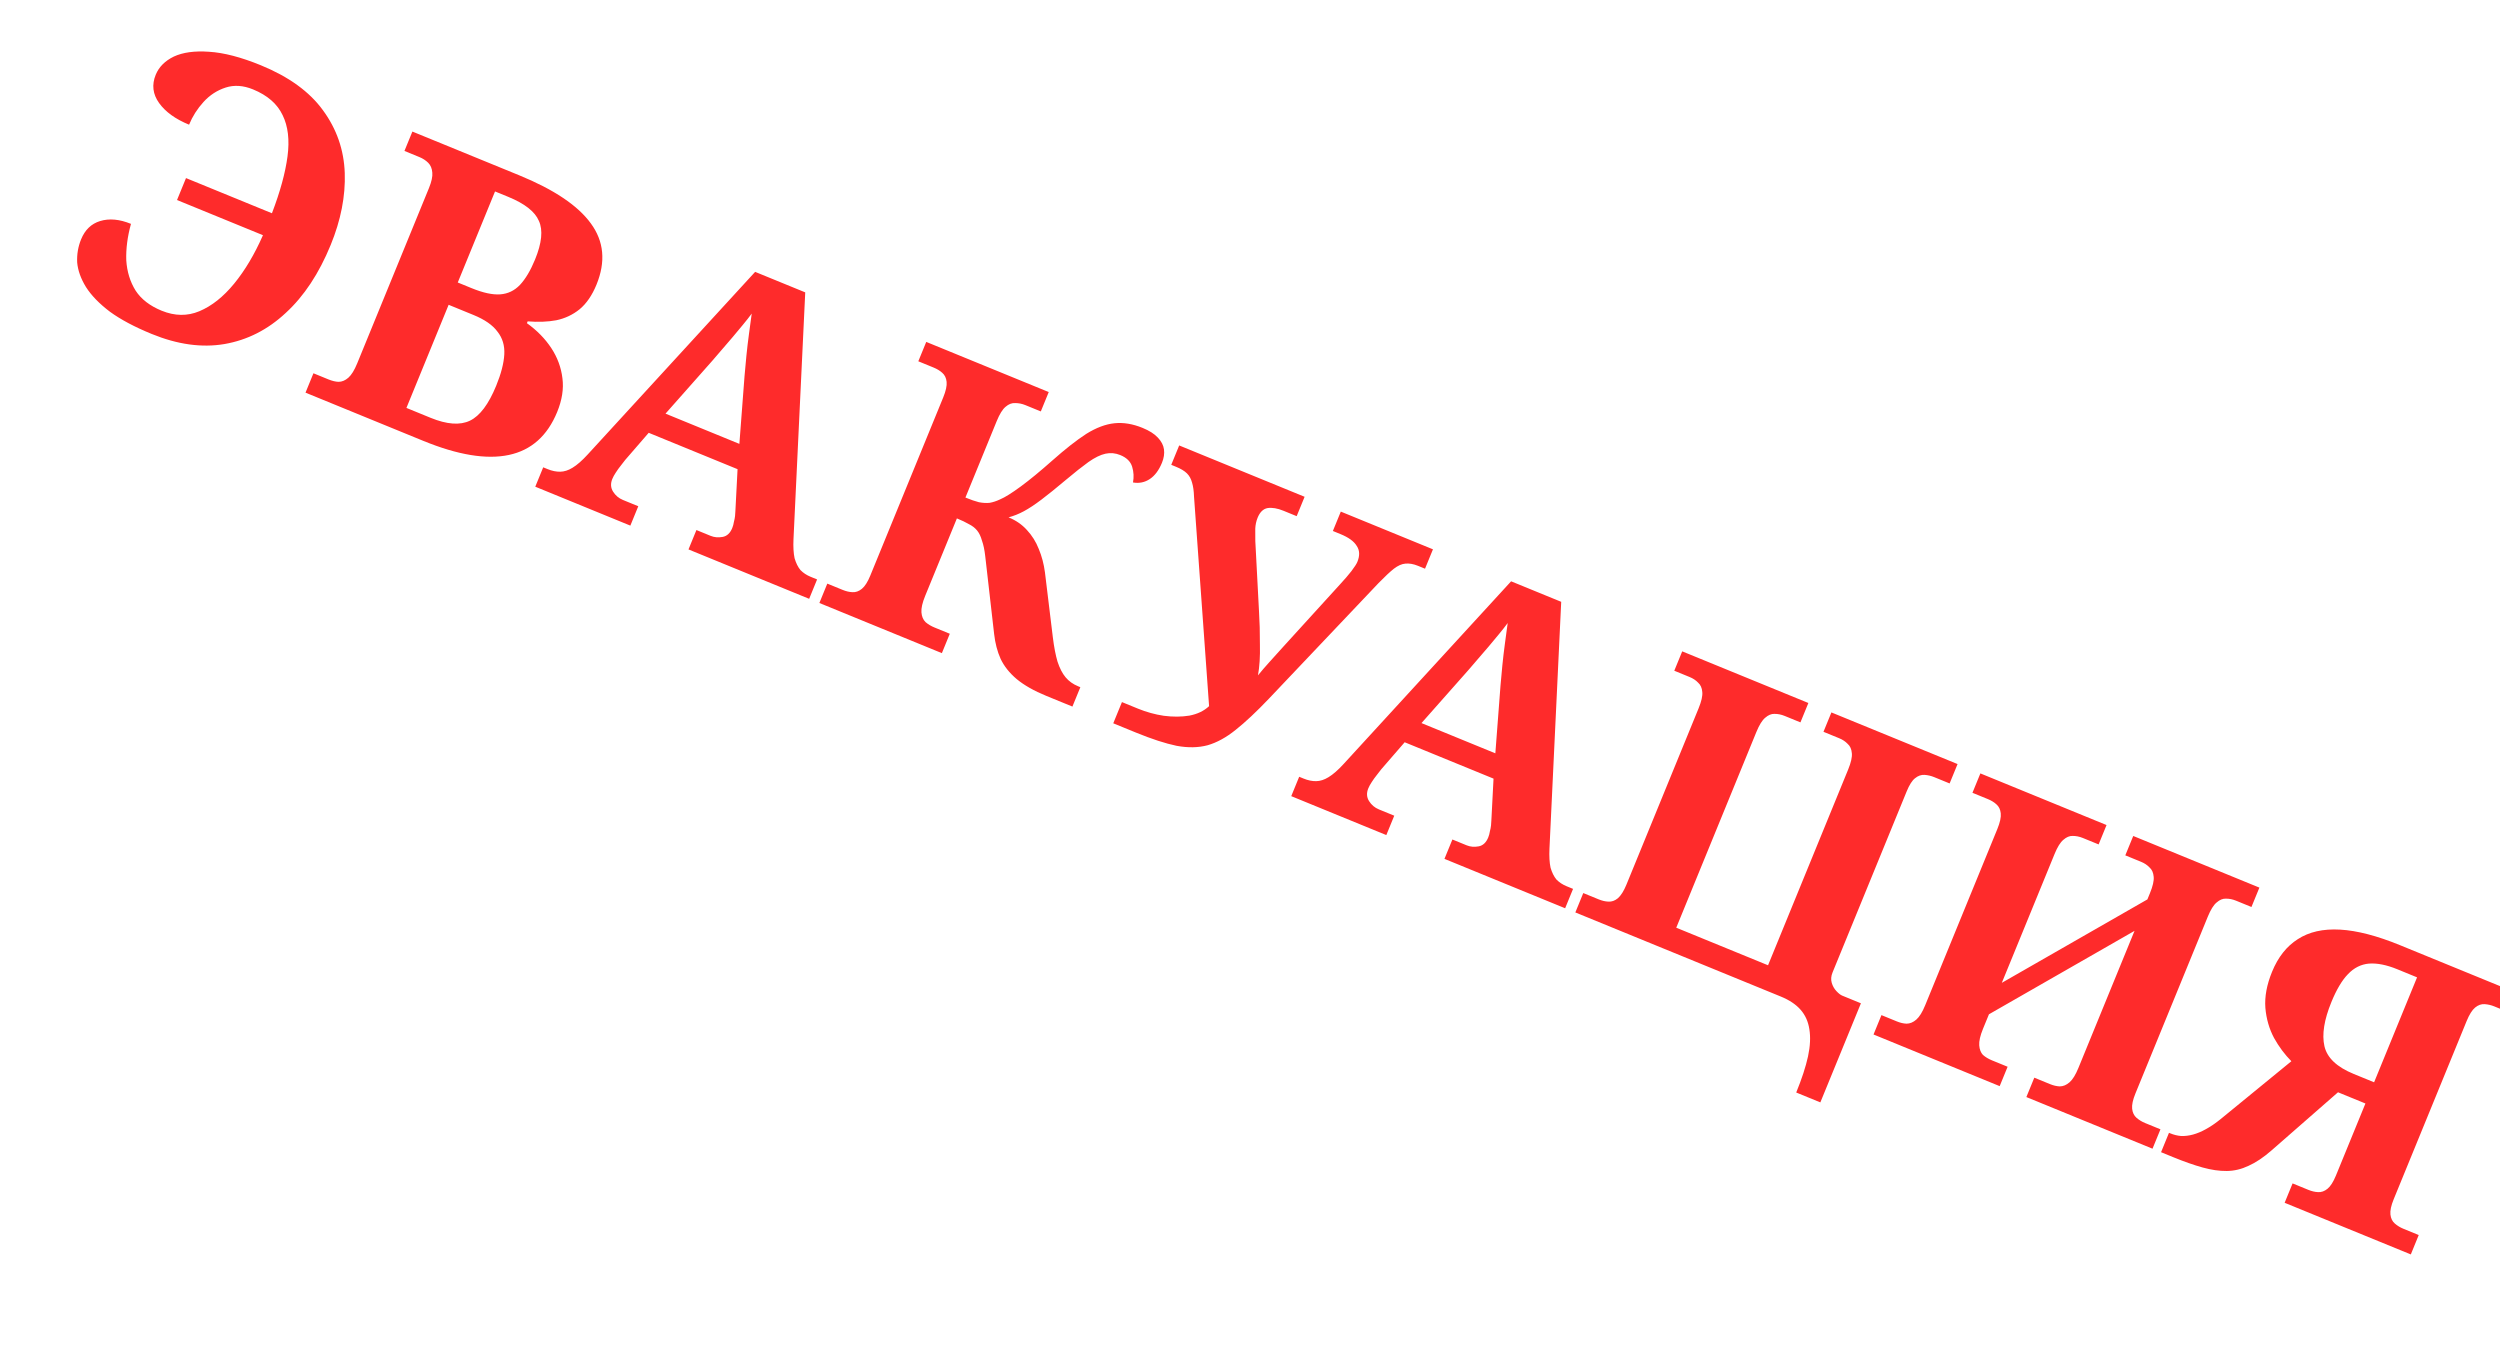 <svg width="1392" height="757" viewBox="0 0 1392 757" fill="none" xmlns="http://www.w3.org/2000/svg">
<g filter="url(#filter0_d_2764_8917)">
<path d="M74.446 170.94C64.945 167.051 57.202 162.93 51.218 158.579C45.289 154.092 40.832 149.494 37.846 144.786C34.997 140.133 33.372 135.585 32.971 131.142C32.763 126.619 33.492 122.322 35.158 118.25C37.325 112.956 40.852 109.566 45.74 108.08C50.818 106.514 56.547 107.037 62.927 109.648C60.963 116.768 60.092 123.543 60.312 129.972C60.724 136.322 62.463 141.946 65.529 146.846C68.65 151.61 73.468 155.326 79.984 157.993C87.313 160.993 94.326 161.09 101.021 158.284C107.908 155.398 114.363 150.275 120.387 142.915C126.411 135.555 131.753 126.569 136.414 115.957L88.567 96.372L93.568 84.156L141.414 103.741C145.977 91.821 148.867 81.276 150.084 72.108C151.302 62.939 150.396 55.278 147.368 49.126C144.395 42.837 138.905 38.054 130.896 34.776C125.467 32.554 120.376 32.213 115.625 33.755C110.873 35.297 106.766 37.974 103.304 41.786C99.842 45.599 97.166 49.812 95.277 54.427C87.676 51.316 82.111 47.295 78.583 42.364C75.054 37.433 74.429 32.185 76.707 26.62C78.485 22.276 81.849 18.899 86.798 16.487C91.882 14.131 98.426 13.244 106.429 13.826C114.623 14.327 124.217 16.828 135.212 21.329C150.822 27.718 162.371 36.091 169.859 46.446C177.484 56.857 181.516 68.492 181.958 81.351C182.4 94.21 179.787 107.562 174.119 121.407C167.619 137.288 159.292 149.886 149.14 159.201C139.124 168.572 127.72 174.363 114.928 176.576C102.328 178.708 88.834 176.83 74.446 170.94ZM160.109 203.628L164.526 192.837L172.874 196.254C174.91 197.087 176.785 197.538 178.501 197.606C180.407 197.594 182.225 196.833 183.953 195.321C185.681 193.81 187.322 191.154 188.878 187.353L228.799 89.828C230.299 86.163 230.935 83.254 230.708 81.1C230.535 78.811 229.774 76.994 228.423 75.648C227.072 74.303 225.446 73.241 223.546 72.463L215.198 69.046L219.615 58.255L279.067 82.591C298.477 90.537 311.778 99.468 318.971 109.385C326.299 119.358 327.352 130.724 322.129 143.483C319.684 149.455 316.543 154.033 312.704 157.216C308.921 160.263 304.602 162.299 299.745 163.322C294.945 164.209 289.632 164.412 283.807 163.929L283.391 164.947C289.023 168.996 293.548 173.622 296.965 178.824C300.383 184.026 302.449 189.626 303.163 195.624C303.933 201.486 302.957 207.743 300.234 214.394C294.789 227.696 285.819 235.672 273.324 238.323C260.828 240.973 244.943 238.354 225.669 230.464L160.109 203.628ZM229.735 217.627C238.829 221.35 246.138 221.885 251.661 219.233C257.184 216.581 262.056 210.097 266.279 199.781C269.002 193.13 270.505 187.327 270.79 182.373C271.075 177.418 269.802 173.173 266.97 169.636C264.33 166.02 259.888 162.934 253.644 160.378L239.799 154.711L216.297 212.127L229.735 217.627ZM252.62 145.458C259 148.069 264.315 149.215 268.567 148.895C272.818 148.575 276.468 146.821 279.517 143.631C282.621 140.306 285.424 135.589 287.924 129.481C291.702 120.251 292.413 113.094 290.057 108.009C287.892 102.844 282.195 98.372 272.965 94.594L265.635 91.594L244.883 142.291L252.62 145.458ZM288.041 255.995L292.458 245.204L294.902 246.204C297.345 247.204 299.683 247.686 301.917 247.65C304.151 247.613 306.431 246.882 308.757 245.458C311.275 243.953 314.114 241.47 317.274 238.009L410.461 136.375L438.354 147.793L431.819 285.134C431.621 289.49 431.823 293.06 432.428 295.843C433.223 298.545 434.308 300.733 435.684 302.405C437.251 303.998 439.12 305.238 441.292 306.127L444.957 307.627L440.54 318.418L373.351 290.916L377.768 280.125L385.709 283.375C387.745 284.208 389.963 284.403 392.363 283.959C394.763 283.516 396.547 281.869 397.714 279.018C398.158 277.932 398.467 276.791 398.64 275.594C398.949 274.452 399.162 273.351 399.279 272.29C399.397 271.228 399.459 270.303 399.465 269.513L400.673 246.236L351.198 225.984L338.126 241.077C337.41 242.051 336.57 243.134 335.608 244.325C334.645 245.515 333.722 246.802 332.839 248.184C332.012 249.43 331.377 250.596 330.932 251.682C329.876 254.261 330.021 256.618 331.366 258.753C332.71 260.888 334.536 262.428 336.844 263.373L345.395 266.873L340.978 277.664L288.041 255.995ZM360.557 215.314L401.685 232.149L404.562 194.341C404.89 190.83 405.233 187.088 405.592 183.115C406.006 179.005 406.488 174.924 407.038 170.87C407.588 166.816 408.095 163.062 408.559 159.606C407.127 161.556 405.476 163.653 403.606 165.899C401.791 168.009 399.921 170.254 397.995 172.636C396.125 174.881 394.16 177.167 392.098 179.493C390.228 181.738 388.414 183.848 386.655 185.822L360.557 215.314ZM446.226 320.746L450.644 309.955L459.195 313.456C461.095 314.233 462.903 314.656 464.618 314.725C466.469 314.848 468.231 314.223 469.904 312.847C471.576 311.471 473.134 309.019 474.579 305.49L515.167 206.335C516.667 202.67 517.303 199.761 517.075 197.608C516.847 195.454 516.03 193.773 514.624 192.563C513.353 191.409 511.767 190.443 509.867 189.665L501.315 186.165L505.733 175.374L573.94 203.293L569.522 214.084L560.971 210.584C559.071 209.806 557.167 209.423 555.261 209.435C553.41 209.311 551.62 210.005 549.892 211.516C548.22 212.892 546.578 215.548 544.967 219.484L527.548 262.037C530.534 263.26 533.033 264.124 535.044 264.63C537.247 265.057 539.262 265.168 541.088 264.965C542.97 264.626 544.895 263.988 546.864 263.05C549.542 261.928 553.374 259.534 558.361 255.87C563.347 252.206 569.201 247.392 575.921 241.426C583.136 235.029 589.44 230.082 594.834 226.584C600.363 223.143 605.608 221.169 610.569 220.664C615.53 220.159 620.725 221.018 626.155 223.241C629.955 224.796 632.787 226.589 634.65 228.62C636.649 230.706 637.802 232.921 638.11 235.266C638.418 237.611 638.044 240.073 636.989 242.652C635.266 246.859 632.995 249.892 630.175 251.748C627.355 253.605 624.245 254.234 620.845 253.634C621.413 250.697 621.26 247.782 620.384 244.888C619.508 241.994 617.306 239.824 613.777 238.38C611.062 237.269 608.313 237.015 605.531 237.619C602.748 238.223 599.576 239.778 596.015 242.282C592.645 244.706 588.424 248.05 583.351 252.312C578.032 256.791 573.536 260.418 569.864 263.194C566.192 265.97 562.934 268.122 560.089 269.652C557.244 271.182 554.402 272.316 551.564 273.056C555.636 274.723 559.035 277.066 561.762 280.083C564.624 283.157 566.829 286.674 568.377 290.636C570.061 294.653 571.211 299.007 571.827 303.696L576.234 339.969C576.899 345.313 577.762 349.787 578.823 353.39C580.019 357.05 581.521 359.962 583.328 362.128C585.136 364.295 587.465 365.961 590.315 367.128L591.537 367.628L587.12 378.419L572.664 372.502C565.741 369.668 560.21 366.532 556.071 363.094C552.067 359.712 549.087 355.957 547.132 351.829C545.313 347.756 544.111 343.143 543.526 337.991L538.601 294.85C538.195 291.197 537.579 288.251 536.752 286.011C536.117 283.691 535.22 281.818 534.06 280.392C532.9 278.967 531.398 277.797 529.553 276.883C527.764 275.834 525.512 274.754 522.798 273.643L505.129 316.806C503.573 320.607 502.882 323.652 503.054 325.941C503.226 328.23 503.988 330.048 505.339 331.393C506.745 332.603 508.399 333.597 510.299 334.374L518.85 337.875L514.433 348.666L446.226 320.746ZM609.867 387.73L614.701 375.921L623.66 379.588C628.275 381.477 633.044 382.796 637.968 383.544C643.083 384.211 647.849 384.181 652.268 383.454C656.741 382.591 660.391 380.836 663.218 378.19L654.838 261.606C654.728 258.391 654.368 255.788 653.757 253.794C653.202 251.666 652.249 249.928 650.898 248.583C649.547 247.238 647.514 246.009 644.8 244.898L642.153 243.815L646.57 233.024L716.406 261.61L711.989 272.401L704.659 269.401C701.266 268.012 698.301 267.511 695.765 267.899C693.364 268.343 691.525 270.126 690.247 273.248C689.47 275.148 689.031 277.187 688.932 279.365C688.888 281.408 688.897 283.709 688.958 286.27L691.014 325.384C691.377 331.079 691.545 337.25 691.519 343.895C691.684 350.46 691.325 356.177 690.442 361.045C692.367 358.664 694.484 356.202 696.793 353.661C699.101 351.119 701.712 348.226 704.625 344.981L736.156 310.344C738.711 307.587 740.828 305.125 742.507 302.96C744.241 300.658 745.331 298.965 745.775 297.879C747.22 294.35 747.094 291.367 745.397 288.929C743.892 286.411 740.9 284.235 736.421 282.402L732.145 280.652L736.563 269.861L787.87 290.863L783.453 301.654L779.585 300.07C777.006 299.015 774.64 298.601 772.486 298.829C770.524 298.976 768.392 299.926 766.09 301.678C763.979 303.35 761.153 305.996 757.61 309.617L696.548 374.004C689.598 381.302 683.424 387.095 678.024 391.382C672.815 395.589 667.604 398.448 662.39 399.959C657.231 401.333 651.483 401.437 645.147 400.27C638.865 398.966 631.314 396.509 622.491 392.898L609.867 387.73ZM708.966 428.295L713.383 417.504L715.827 418.504C718.27 419.504 720.608 419.986 722.842 419.95C725.076 419.913 727.356 419.182 729.682 417.757C732.2 416.252 735.039 413.77 738.199 410.309L831.386 308.675L859.279 320.093L852.744 457.434C852.545 461.79 852.748 465.36 853.352 468.143C854.148 470.845 855.233 473.033 856.609 474.705C858.176 476.298 860.045 477.538 862.217 478.427L865.882 479.927L861.465 490.718L794.276 463.215L798.693 452.424L806.633 455.675C808.669 456.508 810.888 456.703 813.288 456.259C815.688 455.816 817.472 454.168 818.639 451.318C819.083 450.232 819.392 449.091 819.565 447.894C819.874 446.752 820.087 445.651 820.204 444.59C820.322 443.528 820.384 442.603 820.39 441.813L821.598 418.536L772.123 398.284L759.051 413.377C758.335 414.351 757.495 415.434 756.533 416.625C755.57 417.815 754.647 419.102 753.764 420.484C752.937 421.73 752.301 422.896 751.857 423.982C750.801 426.561 750.946 428.918 752.291 431.053C753.635 433.188 755.461 434.728 757.769 435.673L766.32 439.173L761.903 449.964L708.966 428.295ZM781.482 387.614L822.61 404.449L825.487 366.641C825.815 363.13 826.158 359.388 826.517 355.415C826.931 351.305 827.413 347.224 827.963 343.17C828.513 339.116 829.02 335.362 829.483 331.906C828.052 333.856 826.401 335.953 824.53 338.199C822.716 340.309 820.846 342.554 818.92 344.936C817.05 347.181 815.084 349.467 813.023 351.793C811.153 354.038 809.338 356.148 807.58 358.122L781.482 387.614ZM990.135 593.309C993.247 585.707 995.439 578.998 996.711 573.179C997.928 567.497 998.173 562.446 997.445 558.028C996.798 553.802 995.179 550.207 992.589 547.245C989.998 544.282 986.327 541.829 981.576 539.884L867.151 493.046L871.568 482.255L880.12 485.755C882.02 486.533 883.828 486.956 885.543 487.025C887.394 487.148 889.156 486.522 890.828 485.147C892.556 483.635 894.143 481.115 895.587 477.586L935.758 379.45C937.37 375.513 938.061 372.468 937.833 370.315C937.661 368.026 936.872 366.276 935.465 365.067C934.25 363.777 932.692 362.743 930.792 361.965L922.24 358.465L926.658 347.674L996.901 376.427L992.483 387.218L983.728 383.634C981.828 382.856 979.925 382.473 978.018 382.485C976.303 382.417 974.581 383.138 972.853 384.65C971.181 386.025 969.539 388.681 967.927 392.618L923.339 501.545L974.444 522.464L1019.03 413.536C1020.64 409.6 1021.33 406.555 1021.11 404.402C1020.93 402.113 1020.15 400.363 1018.74 399.153C1017.52 397.864 1015.97 396.83 1014.07 396.052L1005.31 392.468L1009.73 381.677L1079.97 410.43L1075.55 421.221L1067 417.721C1065.24 416.998 1063.43 416.575 1061.58 416.452C1059.73 416.328 1057.97 416.954 1056.29 418.329C1054.68 419.569 1053.12 422.022 1051.62 425.687L1010.36 526.47C1009.53 528.506 1009.38 530.425 1009.91 532.227C1010.44 534.029 1011.31 535.574 1012.53 536.864C1013.74 538.154 1014.82 538.993 1015.78 539.382L1026.16 543.633L1003.57 598.809L990.135 593.309ZM1033.18 561.006L1037.59 550.215L1046.14 553.715C1048.04 554.493 1049.85 554.916 1051.57 554.984C1053.47 554.972 1055.29 554.211 1057.02 552.699C1058.75 551.188 1060.39 548.532 1061.94 544.731L1102.12 446.595C1103.62 442.93 1104.25 440.021 1104.02 437.867C1103.8 435.714 1102.98 434.032 1101.57 432.823C1100.3 431.668 1098.72 430.702 1096.82 429.925L1088.26 426.424L1092.68 415.633L1162.92 444.386L1158.51 455.177L1149.75 451.593C1147.85 450.816 1145.95 450.433 1144.04 450.445C1142.33 450.376 1140.6 451.098 1138.88 452.609C1137.2 453.985 1135.56 456.641 1133.95 460.577L1104.61 532.245L1185.67 485.791L1187.09 482.329C1188.7 478.393 1189.39 475.348 1189.17 473.195C1188.99 470.906 1188.2 469.156 1186.8 467.946C1185.58 466.657 1184.03 465.623 1182.13 464.845L1173.37 461.261L1177.79 450.47L1248.03 479.223L1243.61 490.014L1235.06 486.514C1233.16 485.736 1231.26 485.353 1229.35 485.365C1227.64 485.297 1225.91 486.018 1224.19 487.53C1222.51 488.905 1220.87 491.561 1219.26 495.498L1179.01 593.838C1177.56 597.367 1176.95 600.208 1177.18 602.362C1177.41 604.515 1178.23 606.197 1179.63 607.406C1181.04 608.616 1182.63 609.582 1184.39 610.304L1192.94 613.805L1188.52 624.596L1118.28 595.843L1122.7 585.052L1131.45 588.635C1133.35 589.413 1135.16 589.836 1136.88 589.905C1138.78 589.893 1140.6 589.131 1142.33 587.62C1144.06 586.108 1145.7 583.452 1147.25 579.652L1178.51 503.301L1097.45 549.755L1094.11 557.899C1092.56 561.7 1091.87 564.745 1092.04 567.034C1092.21 569.323 1092.9 571.113 1094.12 572.403C1095.53 573.612 1097.18 574.606 1099.08 575.384L1107.84 578.968L1103.42 589.759L1033.18 561.006ZM1193.28 626.54L1197.69 615.75L1198.51 616.083C1200.41 616.861 1202.35 617.339 1204.34 617.519C1206.52 617.618 1208.76 617.35 1211.08 616.715C1213.41 616.08 1215.8 615.078 1218.26 613.708C1220.91 612.259 1223.66 610.374 1226.52 608.055L1265.83 575.891C1262.13 572.157 1258.91 567.828 1256.17 562.904C1253.49 557.844 1251.88 552.275 1251.36 546.197C1250.89 539.983 1252.13 533.279 1255.08 526.085C1258.41 517.941 1263.18 511.892 1269.4 507.938C1275.67 503.849 1283.53 502.073 1292.97 502.612C1302.42 503.151 1313.52 506.032 1326.28 511.255L1391.84 538.091L1387.43 548.882L1378.87 545.381C1377.11 544.659 1375.3 544.236 1373.45 544.112C1371.6 543.988 1369.84 544.614 1368.17 545.99C1366.49 547.366 1364.91 549.886 1363.41 553.551L1322.82 652.705C1321.37 656.234 1320.77 659.076 1320.99 661.229C1321.22 663.383 1322.04 665.064 1323.45 666.274C1324.85 667.484 1326.44 668.449 1328.2 669.172L1336.75 672.672L1332.34 683.463L1262.09 654.71L1266.51 643.919L1275.27 647.503C1277.17 648.281 1278.97 648.704 1280.69 648.772C1282.54 648.896 1284.3 648.27 1285.97 646.894C1287.65 645.519 1289.2 643.066 1290.65 639.537L1307.07 599.427L1291.8 593.177L1254.77 625.563C1250.33 629.449 1246.07 632.302 1241.99 634.122C1238.06 635.997 1234.02 636.958 1229.88 637.007C1225.74 637.055 1221.25 636.407 1216.41 635.06C1211.57 633.714 1206.1 631.791 1199.99 629.291L1193.28 626.54ZM1300.5 582.951L1311.9 587.618L1335.82 529.184L1324.83 524.684C1318.85 522.239 1313.58 521.189 1309 521.534C1304.56 521.934 1300.66 523.904 1297.31 527.446C1294.01 530.851 1290.95 536.015 1288.12 542.937C1284.06 552.846 1282.77 561.034 1284.24 567.5C1285.71 573.967 1291.13 579.118 1300.5 582.951Z" fill="#FE2B2B"/>
</g>
<defs>
<filter id="filter0_d_2764_8917" x="0.656" y="0.16" width="1417.02" height="756.059" filterUnits="userSpaceOnUse" color-interpolation-filters="sRGB">
<feFlood flood-opacity="0" result="BackgroundImageFix"/>
<feColorMatrix in="SourceAlpha" type="matrix" values="0 0 0 0 0 0 0 0 0 0 0 0 0 0 0 0 0 0 127 0" result="hardAlpha"/>
<feOffset dx="10" dy="15"/>
<feGaussianBlur stdDeviation="7.5"/>
<feComposite in2="hardAlpha" operator="out"/>
<feColorMatrix type="matrix" values="0 0 0 0 1 0 0 0 0 1 0 0 0 0 1 0 0 0 1 0"/>
<feBlend mode="normal" in2="BackgroundImageFix" result="effect1_dropShadow_2764_8917"/>
<feBlend mode="normal" in="SourceGraphic" in2="effect1_dropShadow_2764_8917" result="shape"/>
</filter>
</defs>
</svg>
